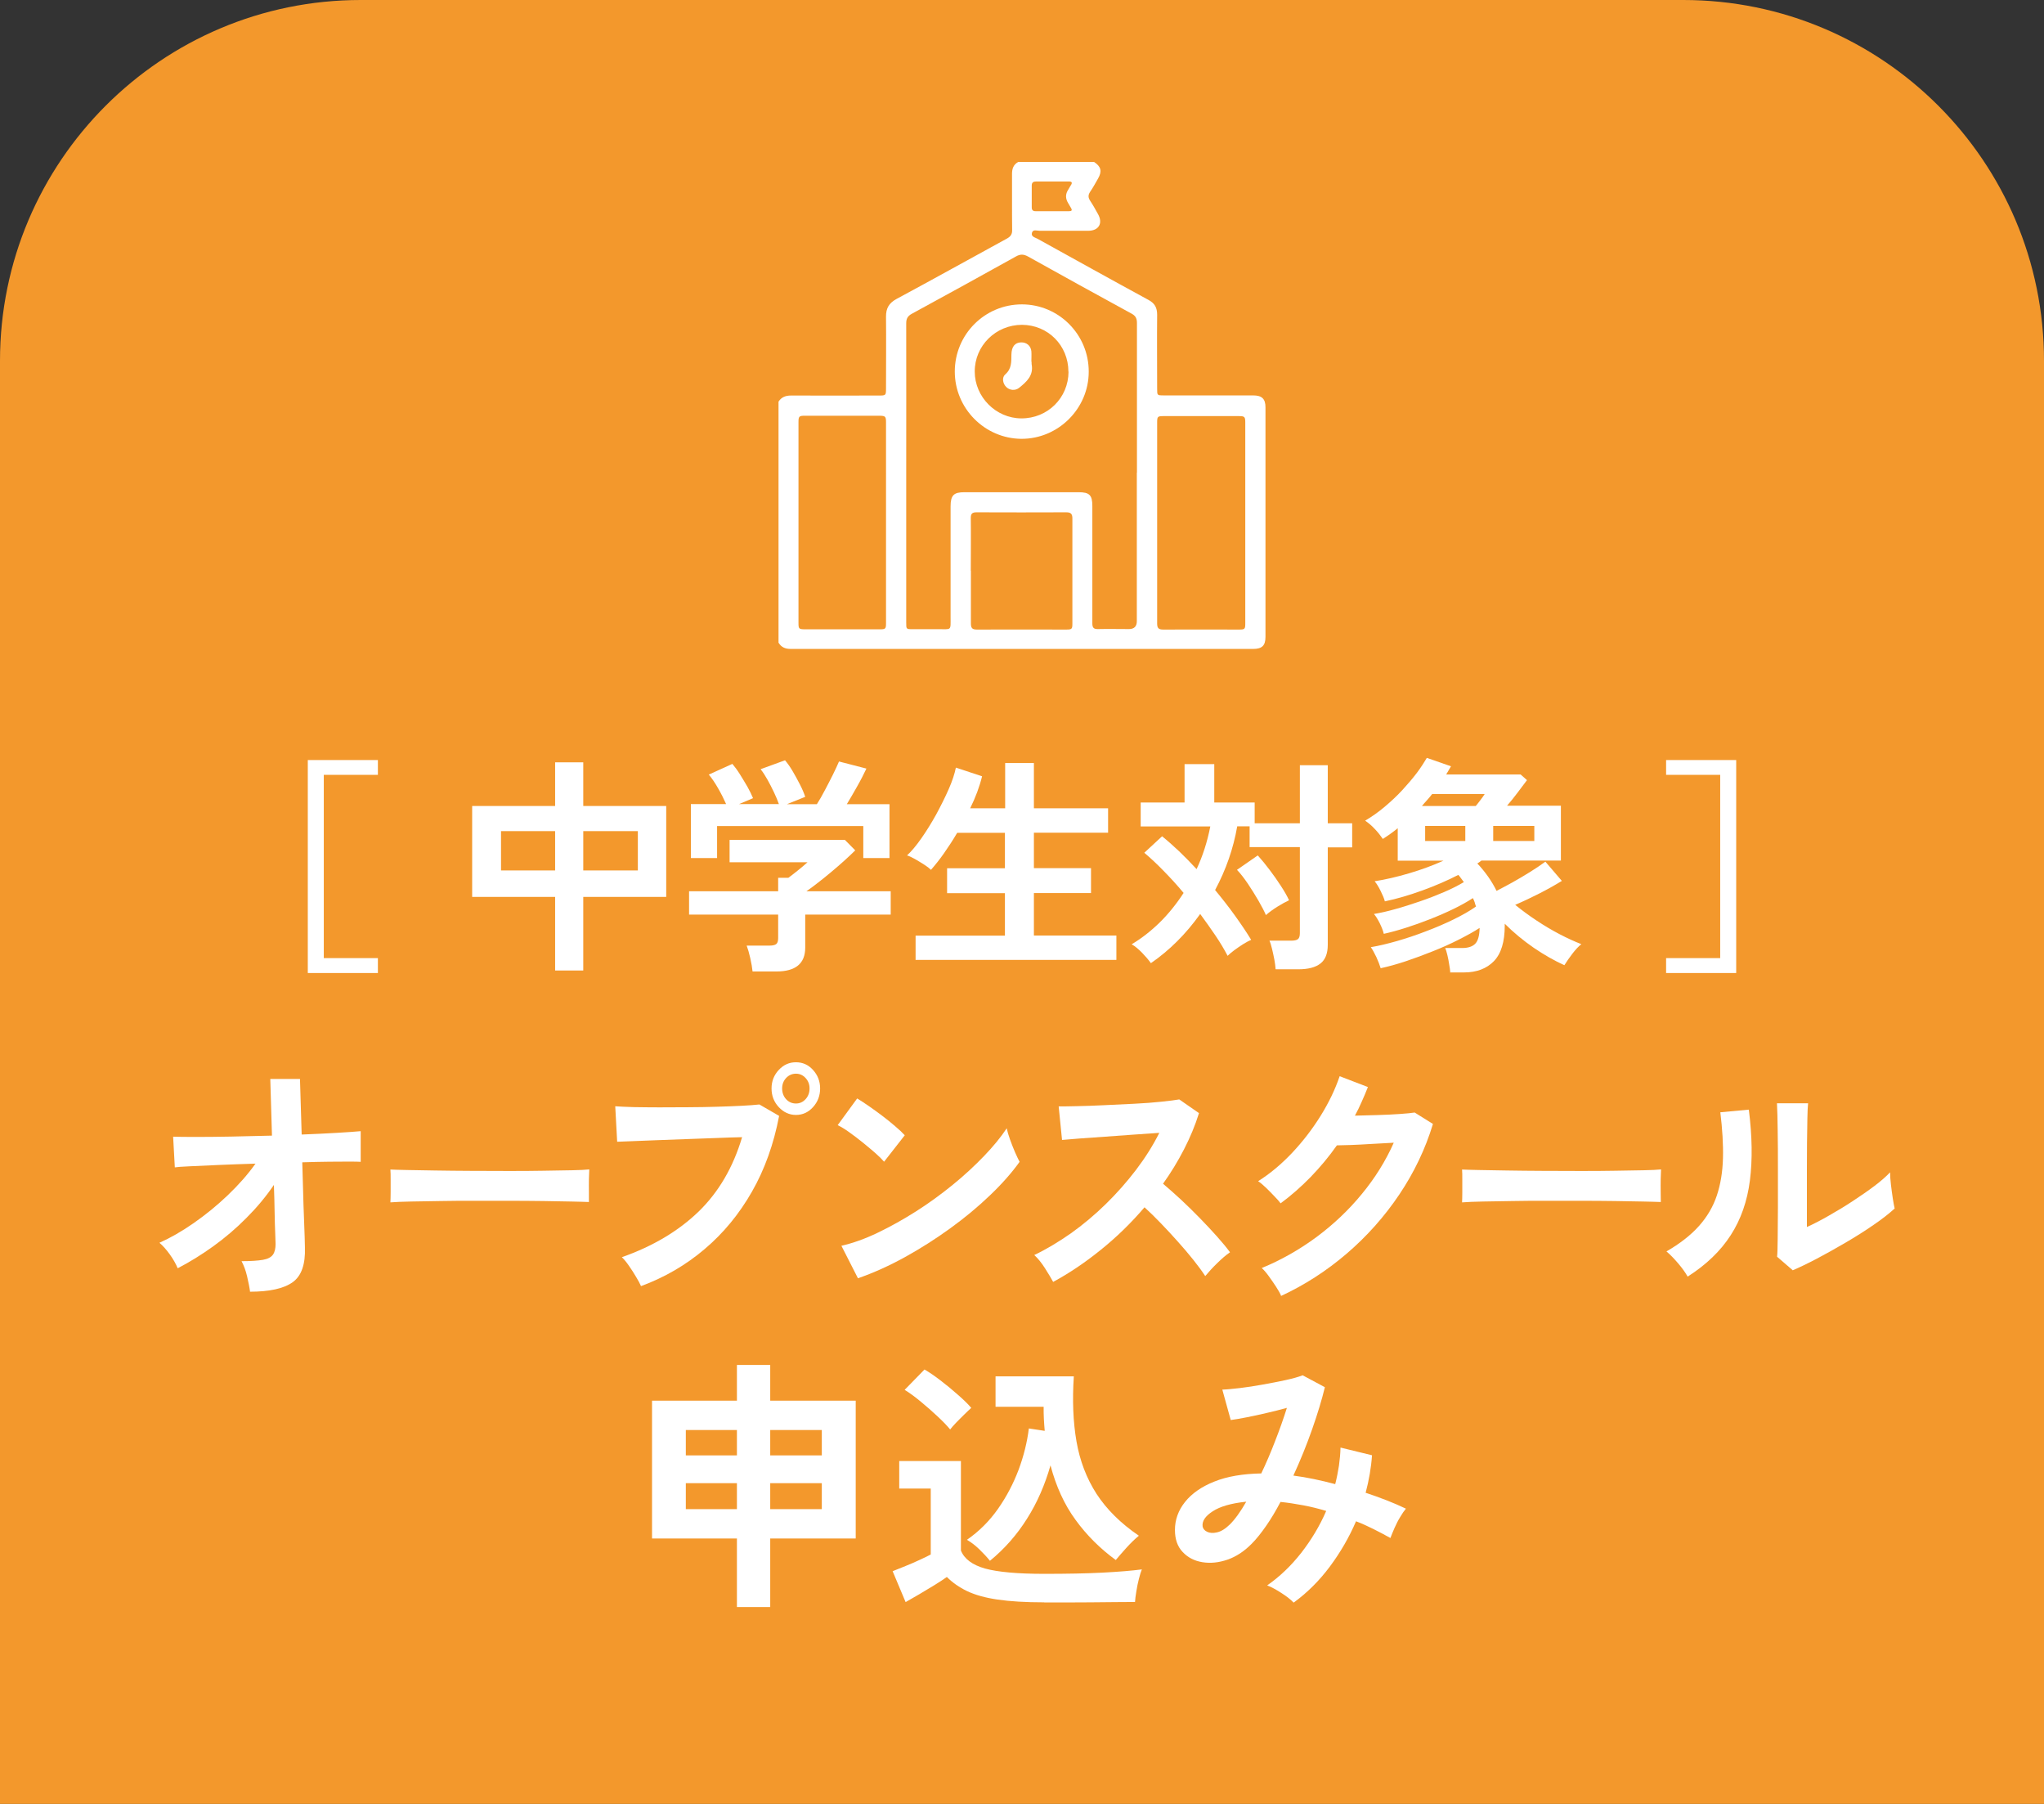 <?xml version="1.0" encoding="UTF-8"?>
<svg id="_イヤー_1" data-name="レイヤー 1" xmlns="http://www.w3.org/2000/svg" viewBox="0 0 170 150">
  <rect x="0" y="0" width="170" height="150" fill="#333333" stroke="none"/>
  <defs>
    <style>
      .cls-1 {
        fill: #fff;
      }

      .cls-2 {
        fill: #f3982c;
      }
    </style>
  </defs>
  <path class="cls-2" d="M30,0h110C156.56,0,170,13.44,170,30v120H0V30C0,13.44,13.44,0,30,0Z"/>
  <g>
    <path class="cls-1" d="M25.6,80.91v-17.71h5.83v1.23h-4.5v15.24h4.5v1.24h-5.83Z"/>
    <path class="cls-1" d="M46.17,80.7v-6.12h-6.9v-7.56h6.9v-3.63h2.34v3.63h6.9v7.56h-6.9v6.12h-2.34Zm-4.5-8.32h4.5v-3.27h-4.5v3.27Zm6.84,0h4.54v-3.27h-4.54v3.27Z"/>
    <path class="cls-1" d="M62.59,80.78c-.03-.3-.09-.67-.19-1.11s-.2-.78-.3-1.04h1.9c.25,0,.44-.04,.55-.12,.11-.08,.17-.25,.17-.5v-1.96h-7.41v-1.94h7.41v-1.12h.85c.19-.14,.44-.33,.75-.58,.31-.25,.59-.48,.84-.71h-6.48v-1.86h9.59l.86,.87c-.24,.24-.54,.52-.89,.84s-.73,.64-1.12,.97-.77,.63-1.13,.91c-.36,.28-.67,.51-.92,.68h7.01v1.94h-7.11v2.75c0,1.32-.8,1.98-2.39,1.98h-2Zm-5.13-9.44v-4.48h2.93c-.18-.41-.4-.85-.67-1.32-.27-.47-.53-.85-.77-1.13l1.96-.89c.19,.22,.4,.5,.62,.85,.22,.35,.43,.7,.64,1.06,.2,.36,.35,.67,.46,.94l-1.16,.49h3.31c-.1-.29-.24-.62-.41-.98-.17-.36-.35-.71-.54-1.05-.19-.34-.38-.63-.57-.87l2.03-.74c.19,.22,.4,.51,.62,.88,.22,.37,.43,.76,.63,1.15,.2,.39,.34,.73,.43,1.01l-1.52,.61h2.49c.22-.34,.44-.73,.67-1.17s.46-.87,.67-1.3c.21-.43,.38-.79,.5-1.08l2.28,.59c-.22,.46-.47,.96-.78,1.5-.3,.54-.59,1.03-.85,1.46h3.55v4.48h-2.18v-2.66h-12.16v2.66h-2.15Z"/>
    <path class="cls-1" d="M76.15,79.83v-2.03h7.43v-3.53h-4.81v-2.07h4.81v-2.95h-3.97c-.35,.6-.72,1.16-1.09,1.69-.37,.53-.74,.99-1.09,1.39-.13-.13-.31-.27-.56-.43-.25-.16-.5-.31-.76-.46-.26-.15-.48-.25-.67-.31,.37-.34,.76-.81,1.19-1.42,.42-.6,.83-1.26,1.23-1.98,.39-.72,.74-1.42,1.04-2.1,.3-.68,.5-1.29,.6-1.8l2.18,.72c-.21,.86-.54,1.75-.99,2.66h2.91v-3.76h2.39v3.76h6.17v2.03h-6.17v2.95h4.75v2.07h-4.75v3.53h6.86v2.03h-16.68Z"/>
    <path class="cls-1" d="M106.09,80.57c-.01-.22-.05-.47-.1-.77-.06-.3-.12-.59-.19-.88-.07-.29-.14-.53-.22-.7h1.79c.27,0,.46-.04,.57-.12,.11-.08,.17-.25,.17-.5v-7.16h-4.18v-1.73h-1.03c-.32,1.84-.93,3.6-1.84,5.3,.58,.7,1.13,1.4,1.64,2.11,.51,.71,.97,1.39,1.36,2.03-.19,.08-.41,.2-.67,.36-.25,.16-.5,.33-.73,.5-.23,.17-.42,.33-.56,.47-.28-.54-.62-1.11-1.02-1.7s-.82-1.18-1.26-1.78c-1.19,1.67-2.56,3.03-4.1,4.09-.19-.27-.43-.55-.73-.86-.3-.31-.59-.55-.87-.71,.81-.48,1.59-1.09,2.33-1.81,.74-.73,1.4-1.55,1.99-2.46-.54-.65-1.1-1.26-1.66-1.83-.56-.58-1.1-1.08-1.61-1.51l1.48-1.37c.46,.37,.93,.79,1.42,1.25,.49,.47,.97,.96,1.45,1.48,.51-1.09,.89-2.27,1.14-3.55h-5.79v-1.99h3.65v-3.19h2.47v3.19h3.36v1.73h3.76v-4.83h2.32v4.83h2.03v2h-2.03v8.11c0,.71-.2,1.23-.61,1.55s-1.02,.48-1.84,.48h-1.88Zm-.8-4.47c-.14-.33-.35-.73-.62-1.2-.27-.47-.57-.94-.88-1.41-.32-.47-.62-.86-.91-1.16l1.73-1.2c.33,.37,.66,.77,.99,1.21,.33,.44,.64,.87,.92,1.31,.29,.44,.52,.84,.69,1.21-.28,.13-.61,.31-.98,.54-.37,.23-.69,.47-.94,.69Z"/>
    <path class="cls-1" d="M120.62,80.87c-.01-.18-.04-.4-.09-.67-.04-.27-.09-.53-.15-.78-.06-.25-.12-.45-.18-.59h1.42c.48,0,.84-.12,1.07-.35,.23-.23,.36-.67,.37-1.32-.49,.32-1.08,.64-1.75,.98s-1.38,.66-2.14,.96c-.75,.3-1.5,.58-2.25,.83-.75,.25-1.44,.44-2.09,.58-.08-.27-.2-.58-.36-.93-.17-.35-.32-.63-.46-.82,.67-.11,1.4-.29,2.18-.51,.79-.23,1.58-.49,2.38-.8,.8-.3,1.57-.63,2.29-.98,.72-.35,1.36-.71,1.9-1.09-.04-.11-.08-.23-.11-.35-.04-.12-.09-.24-.15-.35-.46,.3-.99,.6-1.61,.9-.62,.3-1.26,.58-1.95,.85-.68,.27-1.36,.51-2.02,.72s-1.28,.38-1.83,.5c-.06-.27-.18-.56-.34-.89-.17-.33-.32-.58-.48-.76,.53-.09,1.13-.22,1.79-.41,.66-.18,1.34-.4,2.04-.64,.7-.24,1.37-.5,2-.77,.63-.27,1.18-.55,1.65-.83-.08-.1-.15-.21-.23-.31-.08-.11-.15-.21-.23-.29-.91,.47-1.91,.9-2.98,1.29-1.08,.39-2.12,.7-3.13,.91-.06-.23-.18-.52-.35-.86-.17-.35-.34-.62-.5-.81,.89-.14,1.84-.36,2.86-.66,1.02-.3,1.97-.65,2.86-1.05h-3.8v-2.7c-.39,.32-.8,.61-1.24,.89-.2-.29-.42-.57-.67-.83-.24-.26-.51-.49-.8-.69,.56-.33,1.1-.71,1.62-1.15s1.02-.9,1.47-1.39,.86-.97,1.21-1.43c.35-.47,.62-.89,.83-1.25l2.01,.7-.4,.68h6.19l.53,.47c-.24,.32-.5,.67-.79,1.05-.29,.38-.57,.74-.87,1.08h4.48v4.56h-6.61c-.05,.04-.1,.08-.16,.12-.06,.04-.12,.09-.18,.12,.67,.71,1.2,1.47,1.6,2.28,.39-.2,.83-.44,1.31-.7,.48-.27,.96-.55,1.44-.85,.48-.3,.92-.59,1.31-.88l1.37,1.6c-.62,.38-1.25,.73-1.9,1.06-.65,.33-1.3,.64-1.98,.93,.54,.44,1.13,.88,1.77,1.3,.63,.42,1.27,.8,1.92,1.14,.65,.34,1.25,.61,1.81,.83-.24,.19-.49,.46-.75,.8-.26,.34-.48,.66-.66,.95-.82-.37-1.67-.85-2.55-1.45-.87-.6-1.68-1.27-2.41-2,0,.01,0,.03,0,.07,0,.03,0,.06,0,.09,0,1.34-.3,2.33-.9,2.95s-1.43,.94-2.48,.94h-1.22Zm-2.34-13.85h4.46c.11-.14,.24-.29,.37-.47,.13-.17,.26-.34,.37-.52h-4.37c-.13,.16-.26,.33-.41,.49-.15,.16-.29,.33-.43,.49Zm.25,2.91h3.34v-1.25h-3.34v1.25Zm5.66,0h3.42v-1.25h-3.42v1.25Z"/>
    <path class="cls-1" d="M138.57,80.91v-1.24h4.5v-15.24h-4.5v-1.23h5.83v17.71h-5.83Z"/>
    <path class="cls-1" d="M20.8,107.42c-.05-.38-.14-.81-.25-1.29-.11-.48-.27-.9-.46-1.26,.77,0,1.36-.04,1.77-.11,.41-.07,.69-.22,.84-.43,.15-.21,.22-.51,.22-.89,0-.13-.01-.43-.03-.9-.02-.47-.04-1.05-.05-1.75-.01-.7-.03-1.45-.06-2.26-.66,.97-1.42,1.88-2.29,2.75-.86,.87-1.78,1.65-2.75,2.35-.97,.7-1.96,1.31-2.96,1.83-.16-.38-.38-.77-.67-1.17s-.57-.71-.85-.95c.9-.4,1.85-.94,2.84-1.63,.99-.69,1.94-1.46,2.84-2.32,.9-.86,1.67-1.73,2.31-2.63-1.07,.03-2.08,.07-3.04,.11s-1.76,.08-2.42,.11c-.66,.03-1.07,.06-1.25,.09l-.14-2.55c.4,.01,1.03,.02,1.88,.02s1.83-.01,2.94-.03c1.11-.02,2.24-.05,3.4-.08l-.14-4.71h2.47l.14,4.62c1.08-.04,2.05-.09,2.92-.14,.87-.05,1.54-.1,1.99-.14v2.55c-.13-.01-.43-.02-.9-.02s-1.04,0-1.72,.01c-.68,0-1.43,.03-2.24,.05,.03,.82,.05,1.62,.07,2.41,.02,.78,.04,1.51,.07,2.17,.03,.66,.05,1.21,.06,1.65,.01,.44,.02,.72,.02,.84,.05,1.41-.29,2.38-1.02,2.9-.74,.53-1.93,.79-3.57,.79Z"/>
    <path class="cls-1" d="M32.47,99.99c.01-.21,.02-.48,.02-.84v-1.06c0-.35,0-.63-.02-.84,.26,.01,.71,.03,1.37,.04,.65,.01,1.44,.03,2.35,.04,.91,.01,1.89,.03,2.92,.03,1.04,0,2.08,.01,3.12,.01s2.02,0,2.94-.02c.92-.01,1.72-.03,2.4-.04,.67-.01,1.15-.04,1.44-.07-.01,.19-.02,.46-.03,.81s0,.71,0,1.07c0,.36,0,.63,0,.83-.34-.01-.83-.03-1.49-.04-.65-.01-1.42-.03-2.29-.04-.87-.01-1.79-.02-2.77-.02h-2.96c-1,0-1.95,0-2.85,.02-.9,.01-1.72,.03-2.44,.04-.72,.01-1.29,.04-1.71,.07Z"/>
    <path class="cls-1" d="M53.31,106.94c-.08-.19-.21-.44-.4-.75-.18-.31-.38-.62-.59-.92-.21-.31-.41-.55-.6-.73,2.58-.91,4.7-2.17,6.38-3.79,1.67-1.62,2.88-3.69,3.62-6.19-.63,.01-1.35,.04-2.16,.07-.8,.03-1.63,.06-2.48,.09-.85,.03-1.66,.06-2.44,.09-.78,.03-1.45,.06-2.03,.08s-1.01,.04-1.28,.05l-.16-2.95c.39,.03,.91,.05,1.55,.07,.64,.01,1.35,.02,2.12,.02s1.56,0,2.39-.01c.82,0,1.62-.02,2.38-.04,.76-.02,1.45-.05,2.07-.08,.62-.03,1.11-.07,1.48-.11l1.64,.95c-.45,2.35-1.2,4.45-2.26,6.3-1.06,1.86-2.37,3.45-3.93,4.77-1.56,1.33-3.33,2.36-5.31,3.09Zm12.89-14.23c-.55,0-1.03-.22-1.43-.65-.4-.43-.6-.95-.6-1.55s.2-1.11,.6-1.54c.4-.43,.87-.64,1.43-.64s1.03,.21,1.42,.64c.39,.43,.59,.94,.59,1.54s-.2,1.12-.59,1.55c-.39,.43-.86,.65-1.42,.65Zm0-.95c.31,0,.58-.12,.8-.36s.33-.54,.33-.89-.11-.63-.33-.87-.49-.36-.8-.36-.6,.12-.82,.36-.33,.53-.33,.87,.11,.65,.33,.89,.5,.36,.82,.36Z"/>
    <path class="cls-1" d="M73.53,96.6c-.18-.21-.42-.45-.74-.73-.32-.28-.67-.57-1.05-.88-.38-.31-.76-.59-1.12-.85-.36-.26-.68-.45-.95-.58l1.62-2.22c.27,.16,.59,.37,.95,.62,.36,.25,.74,.52,1.12,.81,.38,.29,.75,.58,1.08,.87,.34,.29,.61,.54,.81,.76l-1.72,2.2Zm-2.17,9.7l-1.38-2.71c.96-.22,1.97-.58,3.03-1.09,1.06-.51,2.12-1.1,3.19-1.78,1.07-.68,2.08-1.42,3.04-2.2,.96-.78,1.82-1.58,2.6-2.39,.78-.81,1.41-1.58,1.89-2.31,.05,.25,.14,.56,.27,.92,.13,.37,.27,.72,.42,1.07,.15,.34,.28,.61,.38,.8-.66,.92-1.49,1.86-2.48,2.8-.99,.95-2.09,1.86-3.29,2.73-1.2,.87-2.46,1.67-3.76,2.39-1.31,.72-2.61,1.31-3.91,1.76Z"/>
    <path class="cls-1" d="M87.6,106.61c-.17-.32-.41-.71-.7-1.17-.29-.45-.58-.81-.88-1.08,1.01-.48,2.02-1.09,3.04-1.8,1.01-.72,1.98-1.53,2.9-2.43,.92-.9,1.77-1.86,2.53-2.86,.76-1,1.41-2.03,1.93-3.07-.66,.04-1.39,.1-2.18,.15-.79,.06-1.57,.11-2.35,.17-.78,.05-1.48,.1-2.11,.15-.63,.05-1.11,.09-1.45,.12l-.28-2.79c.34,0,.84,0,1.52-.02,.67-.01,1.43-.04,2.27-.08,.84-.04,1.67-.08,2.5-.12,.83-.04,1.58-.1,2.25-.17s1.16-.13,1.49-.19l1.64,1.14c-.32,1.03-.74,2.03-1.25,3.02s-1.09,1.94-1.74,2.85c.47,.4,.97,.84,1.51,1.34,.53,.5,1.06,1.01,1.57,1.54,.51,.53,.99,1.03,1.42,1.52,.43,.48,.79,.92,1.07,1.3-.34,.23-.69,.54-1.07,.91-.38,.37-.71,.73-.99,1.07-.26-.4-.59-.85-.99-1.35-.41-.51-.84-1.02-1.31-1.54-.47-.52-.93-1.03-1.41-1.52-.47-.49-.92-.93-1.34-1.31-1.12,1.31-2.33,2.49-3.64,3.54-1.31,1.06-2.62,1.94-3.95,2.66Z"/>
    <path class="cls-1" d="M106.55,107.75c-.09-.22-.24-.48-.43-.77-.19-.29-.39-.58-.6-.87-.21-.29-.4-.51-.58-.67,1.63-.67,3.15-1.54,4.56-2.58,1.41-1.05,2.67-2.24,3.76-3.57,1.1-1.33,1.99-2.76,2.66-4.27-.57,.03-1.17,.06-1.81,.1-.64,.04-1.22,.07-1.75,.09-.53,.02-.92,.03-1.17,.03-.66,.94-1.39,1.81-2.18,2.63-.79,.81-1.62,1.54-2.5,2.19-.12-.16-.29-.36-.52-.59-.22-.23-.45-.47-.69-.7-.24-.23-.46-.42-.66-.55,1-.63,1.94-1.42,2.83-2.36,.89-.95,1.68-1.97,2.37-3.08,.69-1.11,1.21-2.2,1.58-3.29l2.35,.9c-.16,.41-.33,.81-.51,1.21-.17,.4-.36,.78-.57,1.17,.58-.01,1.21-.03,1.89-.05,.68-.02,1.31-.05,1.87-.09,.57-.04,.97-.08,1.21-.12l1.52,.95c-.63,2.08-1.57,4.04-2.8,5.87-1.23,1.83-2.69,3.47-4.37,4.91-1.68,1.44-3.51,2.62-5.5,3.54Z"/>
    <path class="cls-1" d="M121.6,99.99c.01-.21,.02-.48,.02-.84v-1.06c0-.35,0-.63-.02-.84,.26,.01,.71,.03,1.37,.04,.65,.01,1.44,.03,2.35,.04,.91,.01,1.88,.03,2.92,.03,1.04,0,2.08,.01,3.12,.01s2.02,0,2.95-.02c.92-.01,1.72-.03,2.4-.04,.67-.01,1.15-.04,1.44-.07-.01,.19-.02,.46-.03,.81s0,.71,0,1.07c0,.36,.01,.63,.01,.83-.34-.01-.83-.03-1.49-.04-.65-.01-1.42-.03-2.29-.04-.87-.01-1.79-.02-2.77-.02h-2.96c-1,0-1.95,0-2.85,.02-.9,.01-1.72,.03-2.44,.04-.72,.01-1.29,.04-1.71,.07Z"/>
    <path class="cls-1" d="M140.36,106.15c-.18-.32-.44-.69-.79-1.1-.35-.41-.67-.74-.97-.99,1.12-.65,2.02-1.35,2.7-2.11,.68-.76,1.18-1.61,1.49-2.54s.48-1.97,.51-3.11-.05-2.41-.22-3.81l2.37-.22c.28,2.2,.31,4.16,.09,5.89-.22,1.72-.75,3.24-1.59,4.54-.84,1.31-2.03,2.46-3.58,3.45Zm8.76-.51l-1.32-1.14c.03-.23,.04-.72,.05-1.45,0-.73,.01-1.61,.02-2.62,0-1.01,0-2.04,0-3.08,0-1.29,0-2.41-.02-3.37-.01-.95-.03-1.7-.06-2.24h2.59c-.03,.26-.05,.69-.06,1.26-.01,.58-.02,1.24-.03,1.99s-.01,1.5-.01,2.24v4.8c.58-.26,1.21-.59,1.87-.97,.67-.38,1.33-.78,1.98-1.21,.65-.43,1.25-.84,1.79-1.25,.54-.41,.96-.78,1.28-1.12,0,.28,.02,.62,.07,1.03,.05,.41,.1,.8,.16,1.18s.11,.64,.15,.8c-.45,.41-1.03,.87-1.75,1.36-.72,.5-1.5,.99-2.32,1.47-.82,.48-1.62,.93-2.4,1.34-.78,.41-1.45,.73-2.01,.97Z"/>
    <path class="cls-1" d="M61.29,133.63v-5.7h-7.06v-11.46h7.06v-2.97h2.77v2.97h7.11v11.46h-7.11v5.7h-2.77Zm-4.25-12.61h4.25v-2.11h-4.25v2.11Zm0,4.47h4.25v-2.16h-4.25v2.16Zm7.02-4.47h4.29v-2.11h-4.29v2.11Zm0,4.47h4.29v-2.16h-4.29v2.16Z"/>
    <path class="cls-1" d="M86.84,133.24c-1.55,0-2.84-.08-3.87-.23-1.03-.15-1.87-.39-2.53-.7-.66-.32-1.22-.71-1.69-1.18-.26,.19-.6,.41-1.02,.67-.42,.26-.84,.51-1.28,.77s-.81,.47-1.13,.65l-1.08-2.57c.29-.12,.65-.26,1.07-.43,.42-.17,.82-.34,1.22-.53,.4-.18,.69-.33,.88-.43v-5.48h-2.62v-2.29h5.13v7.44c.28,.7,.95,1.2,2.01,1.5,1.06,.29,2.7,.44,4.92,.44,1.88,0,3.49-.03,4.84-.1,1.35-.07,2.44-.16,3.28-.27-.07,.16-.15,.41-.24,.76-.09,.34-.16,.7-.22,1.07-.06,.37-.1,.66-.11,.88-.41,0-.95,0-1.61,.01-.66,0-1.36,.01-2.1,.02-.74,0-1.45,.01-2.12,.01h-1.72Zm-7.81-14.37c-.26-.32-.62-.69-1.06-1.1-.44-.41-.9-.82-1.39-1.22-.48-.4-.93-.73-1.34-.98l1.65-1.69c.37,.21,.8,.5,1.31,.89,.51,.39,1,.79,1.47,1.21,.48,.42,.85,.78,1.11,1.09-.13,.12-.32,.29-.55,.52-.23,.23-.47,.46-.69,.69s-.4,.43-.52,.59Zm3.3,10.91c-.25-.31-.55-.63-.89-.96-.34-.33-.69-.59-1.02-.78,1.01-.7,1.87-1.56,2.58-2.57,.71-1.01,1.28-2.1,1.72-3.26,.43-1.16,.71-2.3,.85-3.43l1.32,.2c-.03-.32-.05-.65-.07-.98s-.02-.67-.02-1.02h-4v-2.53h6.51c-.13,1.98-.06,3.78,.22,5.4,.28,1.62,.84,3.08,1.67,4.37,.84,1.29,2.01,2.45,3.52,3.48-.34,.28-.69,.62-1.06,1.03-.37,.41-.65,.74-.86,.99-1.29-.94-2.41-2.05-3.34-3.33-.94-1.28-1.63-2.8-2.09-4.54-.46,1.61-1.1,3.09-1.95,4.43-.84,1.34-1.87,2.51-3.09,3.51Z"/>
    <path class="cls-1" d="M107.59,133.26c-.24-.25-.58-.52-1.02-.8-.45-.29-.84-.5-1.18-.63,1.04-.72,1.98-1.62,2.83-2.7,.84-1.08,1.54-2.24,2.08-3.49-.63-.19-1.27-.35-1.91-.47-.65-.12-1.28-.22-1.89-.28-.38,.72-.77,1.38-1.18,1.97s-.81,1.1-1.22,1.51c-.62,.63-1.29,1.07-2.01,1.32-.73,.25-1.42,.32-2.09,.21-.67-.11-1.21-.39-1.64-.85-.43-.45-.64-1.06-.64-1.83,0-.85,.28-1.63,.84-2.33,.56-.7,1.37-1.27,2.43-1.69,1.06-.43,2.37-.65,3.91-.68,.4-.84,.78-1.72,1.14-2.66,.37-.94,.7-1.87,.99-2.79-.54,.15-1.11,.29-1.71,.43s-1.15,.26-1.67,.36c-.52,.1-.95,.18-1.29,.22l-.7-2.53c.38-.01,.87-.06,1.47-.13,.6-.07,1.24-.17,1.9-.29s1.3-.24,1.89-.37c.59-.13,1.07-.26,1.42-.4l1.85,.99c-.25,1.03-.6,2.19-1.06,3.5-.46,1.31-.98,2.59-1.56,3.85,.56,.07,1.13,.17,1.71,.29s1.17,.26,1.77,.42c.13-.51,.23-1.02,.31-1.53,.07-.51,.12-1.01,.13-1.51l2.62,.64c-.07,1.03-.25,2.07-.53,3.12,.59,.19,1.16,.4,1.73,.62,.56,.22,1.1,.45,1.62,.7-.15,.18-.31,.41-.48,.7-.18,.29-.33,.6-.47,.91-.14,.32-.25,.59-.34,.83-.45-.25-.92-.5-1.4-.74s-.96-.46-1.46-.65c-.57,1.33-1.3,2.59-2.18,3.77-.88,1.18-1.88,2.17-2.99,2.98Zm-7.57-6.34c.03,.19,.15,.34,.37,.45,.22,.11,.5,.13,.83,.05,.33-.07,.69-.29,1.07-.66,.21-.21,.43-.47,.66-.79,.23-.32,.47-.69,.7-1.1-1.25,.13-2.18,.4-2.79,.8-.62,.4-.89,.82-.84,1.24Z"/>
  </g>
  <g>
    <path class="cls-1" d="M64.75,53.48v-20.08c.24-.38,.59-.51,1.04-.51,2.44,.01,4.87,0,7.31,0,.58,0,.59-.01,.59-.61,0-1.98,.02-3.95,0-5.93-.01-.71,.24-1.15,.89-1.5,3.07-1.65,6.12-3.35,9.18-5.02,.3-.17,.43-.36,.42-.71-.02-1.55,0-3.11-.01-4.66,0-.44,.12-.77,.51-.99h6.32c.58,.39,.67,.77,.33,1.37-.22,.38-.42,.76-.67,1.12-.17,.26-.16,.47,0,.72,.24,.36,.45,.74,.66,1.12,.43,.76,.07,1.38-.79,1.39-1.36,0-2.71,0-4.07,0-.22,0-.54-.14-.63,.16-.1,.33,.25,.39,.45,.5,3.08,1.7,6.15,3.41,9.24,5.09,.52,.28,.72,.64,.72,1.23-.02,2.05,0,4.11,0,6.16,0,.55,0,.55,.56,.55,2.48,0,4.95,0,7.43,0,.73,0,1.02,.29,1.02,.99,0,6.36,0,12.73,0,19.09,0,.72-.29,1-1.01,1-12.83,0-25.66,0-38.49,0-.44,0-.77-.14-.99-.51Zm29.81-14.16c0-4.15,0-8.3,0-12.45,0-.35-.08-.58-.41-.77-2.89-1.58-5.77-3.16-8.65-4.77-.36-.2-.65-.21-1.01,0-2.88,1.6-5.76,3.19-8.65,4.76-.35,.19-.47,.41-.47,.8,.01,4.2,0,8.4,0,12.61,0,.17,0,.34-.02,.51-.06,.41-.38,.68-.79,.69-.41,0-.75-.24-.82-.65-.04-.24-.05-.5-.05-.75,0-1.4,0-2.79,0-4.19,0-.48-.06-.53-.52-.54-2.08,0-4.16,0-6.24,0-.47,0-.52,.06-.52,.53,0,5.57,0,11.14,0,16.71,0,.48,.04,.51,.52,.52,2.08,0,4.16,0,6.24,0,.48,0,.52-.04,.52-.52,0-1.41,0-10.92,0-12.33,0-.25,0-.5,.05-.75,.09-.51,.6-.79,1.08-.62,.36,.13,.55,.43,.55,.91,0,1.55,0,11.21,0,12.76,0,.53,0,.54,.52,.54,.71,0,1.42,0,2.13,0,1.14-.01,1.04,.17,1.04-1.03,0-3.06,0-6.11,0-9.17,0-.94,.26-1.19,1.16-1.19,3.16,0,6.32,0,9.48,0,.91,0,1.15,.24,1.15,1.14,0,3.25,0,6.51,0,9.76,0,.36,.11,.49,.47,.48,.86-.02,1.71,0,2.57,0q.66,0,.66-.66c0-4.12,0-8.25,0-12.37Zm1.68,4.12c0,2.8,0,5.61,0,8.41,0,.38,.12,.5,.5,.5,2.11-.01,4.21,0,6.32,0,.47,0,.51-.04,.51-.52,0-5.56,0-11.11,0-16.67,0-.52-.05-.56-.57-.56-2.07,0-4.14,0-6.2,0-.53,0-.56,.03-.56,.56,0,2.77,0,5.53,0,8.3Zm-15.49,4.02c0,1.46,0,2.92,0,4.38,0,.37,.1,.51,.49,.51,2.48-.01,4.95,0,7.43,0,.48,0,.52-.04,.52-.51,0-2.91,0-5.82,0-8.73,0-.37-.12-.51-.51-.51-2.49,.01-4.98,.01-7.46,0-.37,0-.48,.12-.48,.48,.02,1.46,0,2.92,0,4.38Zm6.77-32.37c-.45,0-.9,0-1.34,0-.24,0-.37,.08-.37,.34,0,.61,0,1.21,0,1.82,0,.21,.1,.31,.31,.31,.93,0,1.87,0,2.8,0,.21,0,.27-.07,.16-.26-.08-.14-.16-.28-.24-.41-.23-.37-.24-.74,0-1.11,.07-.11,.13-.23,.2-.34,.2-.28,.09-.36-.21-.35-.43,.01-.87,0-1.3,0Z"/>
    <path class="cls-1" d="M79.41,30.9c0-3.09,2.49-5.59,5.58-5.59,3.07,0,5.57,2.51,5.56,5.6,0,3.07-2.54,5.59-5.6,5.58-3.05-.02-5.54-2.53-5.54-5.59Zm9.45,.01c0-2.18-1.69-3.89-3.86-3.9-2.17,0-3.94,1.73-3.93,3.89,0,2.11,1.76,3.88,3.87,3.89,2.19,.01,3.92-1.7,3.93-3.88Z"/>
    <path class="cls-1" d="M85.8,30.08c0,.07-.01,.13,0,.2,.18,.94-.41,1.46-1.04,1.97-.33,.26-.8,.21-1.08-.08-.28-.28-.37-.78-.07-1.04,.54-.47,.5-1.05,.51-1.65,.01-.66,.3-1,.81-1.01,.46-.01,.81,.29,.85,.75,.02,.29,0,.58,0,.87h0Z"/>
  </g>
</svg>